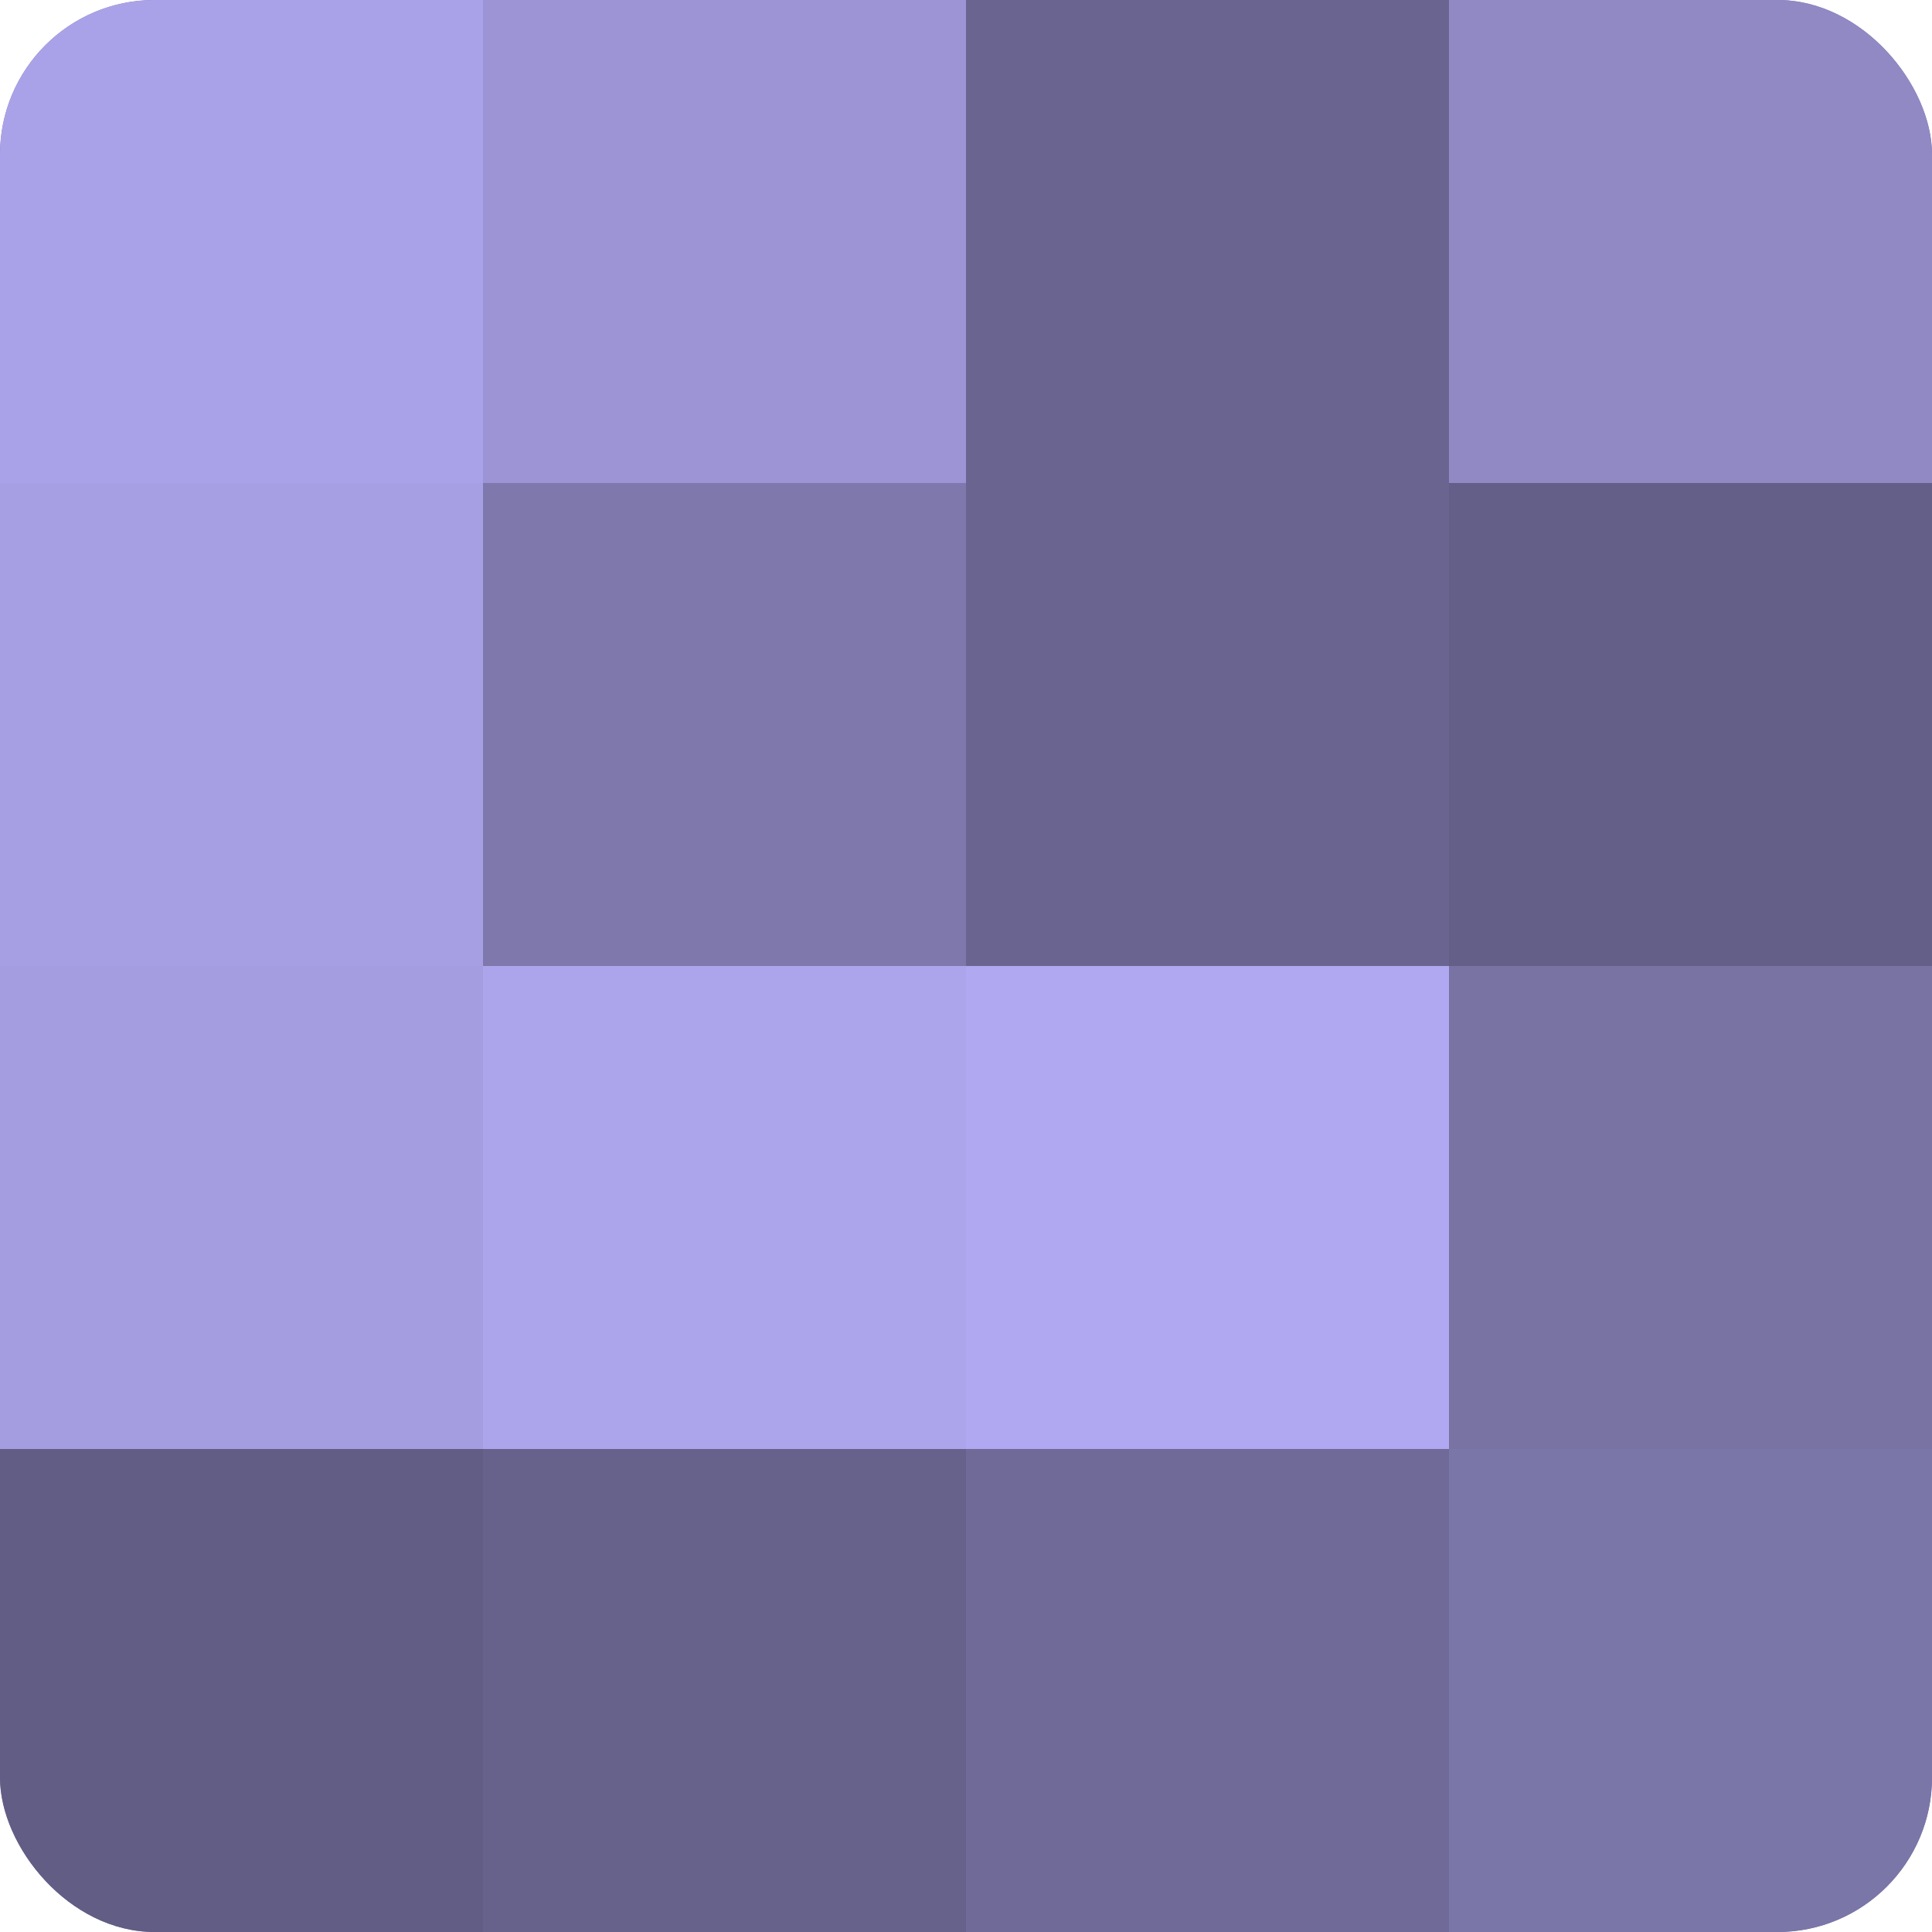 <?xml version="1.0" encoding="UTF-8"?>
<svg xmlns="http://www.w3.org/2000/svg" width="60" height="60" viewBox="0 0 100 100" preserveAspectRatio="xMidYMid meet"><defs><clipPath id="c" width="100" height="100"><rect width="100" height="100" rx="8" ry="8"/></clipPath></defs><g clip-path="url(#c)"><rect width="100" height="100" fill="#7670a0"/><rect width="25" height="25" fill="#aaa2e8"/><rect y="25" width="25" height="25" fill="#a79fe4"/><rect y="50" width="25" height="25" fill="#a49de0"/><rect y="75" width="25" height="25" fill="#615d84"/><rect x="25" width="25" height="25" fill="#9c94d4"/><rect x="25" y="25" width="25" height="25" fill="#7e78ac"/><rect x="25" y="50" width="25" height="25" fill="#ada5ec"/><rect x="25" y="75" width="25" height="25" fill="#67628c"/><rect x="50" width="25" height="25" fill="#6a6590"/><rect x="50" y="25" width="25" height="25" fill="#6a6590"/><rect x="50" y="50" width="25" height="25" fill="#b0a8f0"/><rect x="50" y="75" width="25" height="25" fill="#706a98"/><rect x="75" width="25" height="25" fill="#9089c4"/><rect x="75" y="25" width="25" height="25" fill="#645f88"/><rect x="75" y="50" width="25" height="25" fill="#7973a4"/><rect x="75" y="75" width="25" height="25" fill="#7b76a8"/></g></svg>
